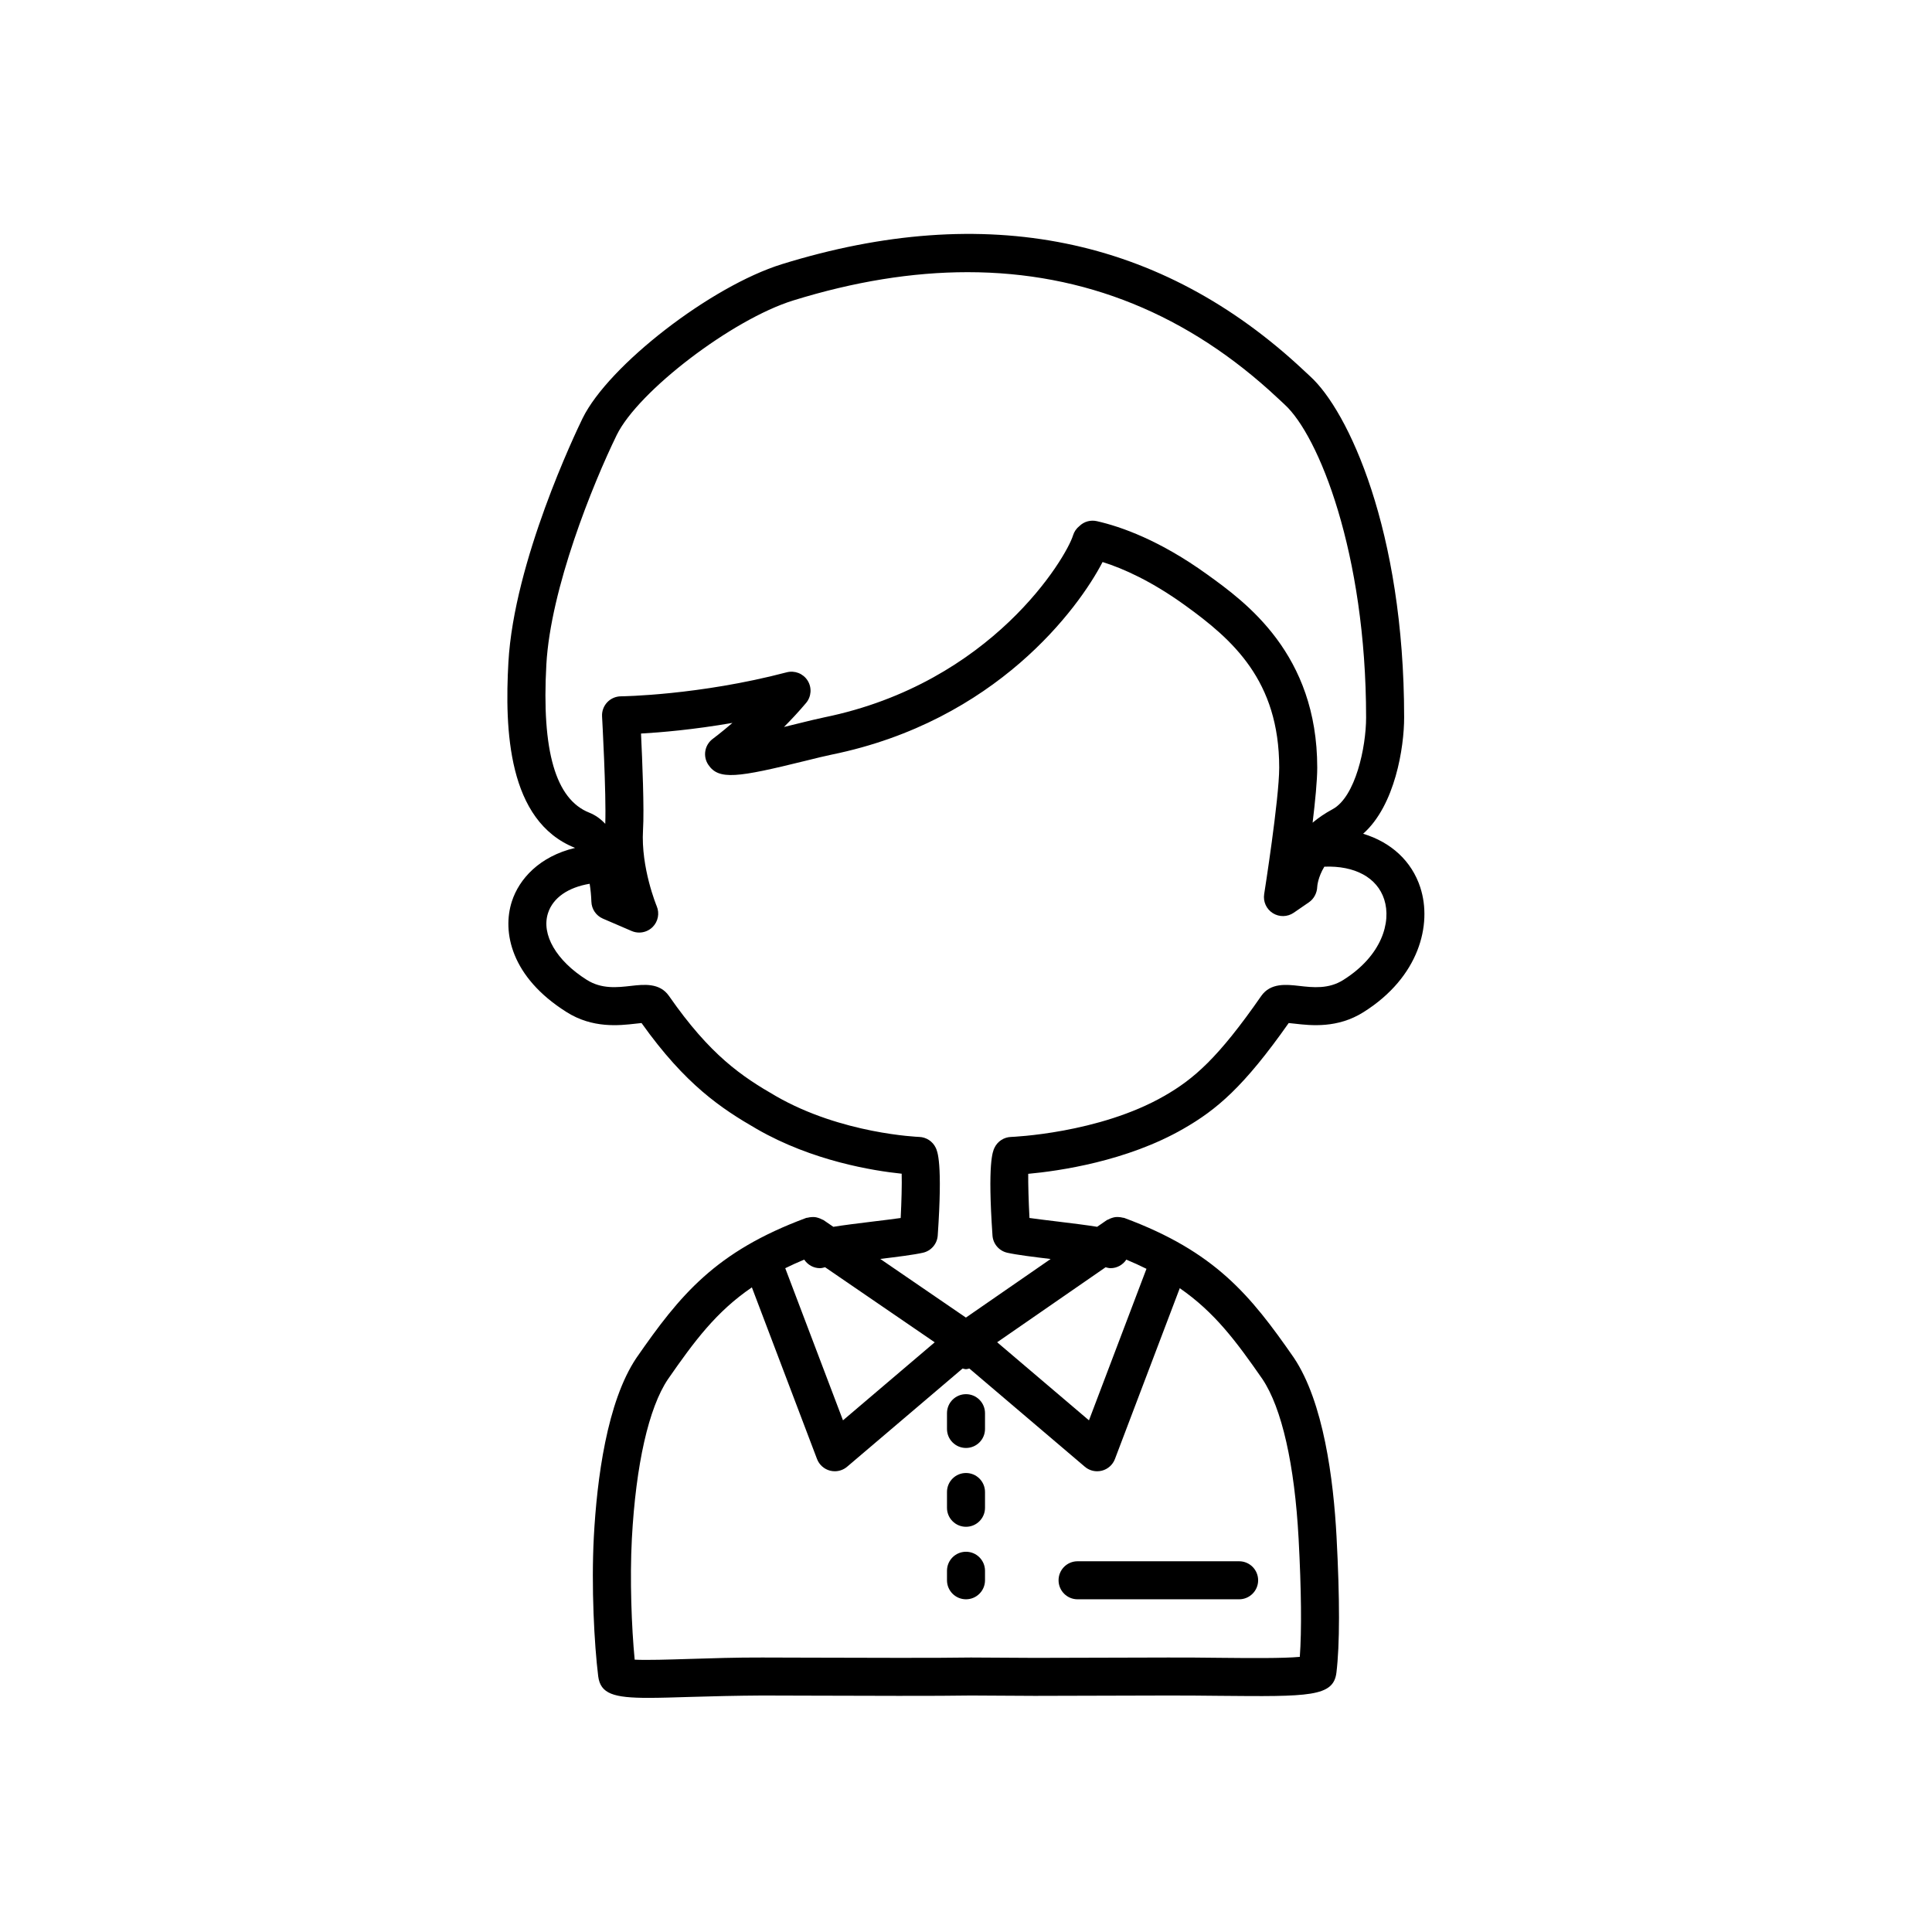 <?xml version="1.0" encoding="UTF-8"?>
<!-- The Best Svg Icon site in the world: iconSvg.co, Visit us! https://iconsvg.co -->
<svg fill="#000000" width="800px" height="800px" version="1.1" viewBox="144 144 512 512" xmlns="http://www.w3.org/2000/svg">
 <g>
  <path d="m520.42 379.25c-2.301-7.106-7.805-12.059-15.176-14.297 8.488-7.519 10.867-22.922 10.867-30.797 0-49.738-14.887-81.32-24.895-90.414l-0.004-0.004-1.676-1.559c-37.785-35.43-84.324-44.898-138.33-28.168-18.781 5.824-45.922 26.809-52.812 40.836-1.855 3.805-18.176 37.957-19.664 64.691-0.984 17.707-0.223 42.051 17.676 49.164-9.473 2.254-14.84 8.254-16.754 14.176-2.629 8.109-0.203 20.074 14.465 29.312 6.918 4.402 14.039 3.578 18.293 3.098 0.496-0.059 1.094-0.129 1.605-0.172 11.656 16.375 21.121 22.648 30.574 28.098 14.688 8.461 30.828 11.055 38.367 11.832 0.074 2.914-0.043 7.367-0.266 11.738-2.164 0.309-4.801 0.629-7.391 0.941-4.348 0.527-7.766 0.961-10.457 1.395l-2.602-1.781c-0.121-0.082-0.262-0.094-0.383-0.164-0.309-0.176-0.621-0.297-0.957-0.406-0.297-0.094-0.582-0.176-0.887-0.215-0.32-0.039-0.633-0.031-0.961-0.008-0.344 0.023-0.664 0.066-0.996 0.156-0.141 0.039-0.277 0.016-0.418 0.066-24.109 8.941-33.445 20.461-44.973 37.074-7.852 11.676-10.473 32.23-11.293 47.418-0.699 13.246 0.105 28.438 1.156 36.965 0.598 4.68 4.106 5.731 13.316 5.731 3.027 0 6.672-0.113 11.031-0.25 5.672-0.176 12.414-0.336 19.105-0.375l12.188 0.035c14.703 0.051 34.844 0.117 43.168-0.035l16.863 0.094 11.809-0.031c5.109-0.023 11.672-0.047 23.57-0.062 4.707-0.012 9.246 0.039 13.539 0.082 23.844 0.223 30.25 0.289 31.047-6.137 0.898-7.379 0.91-19.496 0.031-36.023-0.812-15.164-3.426-35.703-11.336-47.477-11.5-16.555-20.836-28.074-44.93-37.012-0.137-0.051-0.277-0.027-0.414-0.066-0.34-0.094-0.668-0.141-1.02-0.16-0.32-0.02-0.621-0.027-0.934 0.012s-0.605 0.121-0.91 0.223c-0.328 0.105-0.637 0.23-0.938 0.402-0.129 0.074-0.273 0.086-0.398 0.172l-2.562 1.77c-2.699-0.434-6.129-0.871-10.496-1.398-2.606-0.316-5.258-0.633-7.438-0.941-0.23-4.434-0.359-8.922-0.332-11.699 8.078-0.742 26.113-3.301 41.125-11.941 8.867-5.086 16.02-11.137 27.906-28.02 0.512 0.043 1.105 0.113 1.605 0.168 4.254 0.488 11.375 1.297 18.266-3.086 14.746-9.281 18.172-23.238 15.023-32.949zm-231.63-59.152c1.121-20.113 12.254-47.703 18.652-60.82 5.723-11.656 30.629-30.641 46.746-35.645 16.156-5.008 31.574-7.504 46.23-7.504 30.961 0 58.5 11.16 82.223 33.398l1.797 1.672s0.004 0.004 0.004 0.004v0.004c8.965 8.156 21.59 39.277 21.59 82.953 0 7.859-2.82 21.012-8.867 24.281-2.051 1.105-3.809 2.316-5.309 3.578 0.688-5.691 1.227-11.219 1.227-14.57 0-30.188-18.977-43.871-29.172-51.219-12.535-9.039-22.816-12.668-29.234-14.117-1.664-0.375-3.383 0.094-4.606 1.285-0.812 0.637-1.406 1.504-1.707 2.492-1.758 5.762-21.379 39.125-65.984 48.23-1.77 0.363-4.367 1-7.273 1.719-0.949 0.234-2.094 0.516-3.344 0.82 1.938-1.945 3.93-4.082 5.856-6.367 1.414-1.68 1.578-4.082 0.406-5.938-1.172-1.859-3.418-2.734-5.539-2.184-23.305 6.121-43.742 6.363-43.941 6.363-1.379 0.012-2.695 0.59-3.637 1.59-0.941 1.008-1.434 2.356-1.355 3.731 0.012 0.211 1.141 20.453 0.848 28.469-1.184-1.273-2.586-2.305-4.246-2.965-8.918-3.527-12.641-16.371-11.363-39.262zm68.332 157.71c0.938 1.406 2.488 2.269 4.152 2.269 0.457 0 0.918-0.113 1.379-0.246l29.055 19.895-24.309 20.676-15.301-40.316c1.594-0.777 3.242-1.539 5.023-2.277zm121.43 31.66c5.137 7.648 8.543 22.68 9.594 42.328 0.727 13.605 0.832 24.316 0.316 31.289-4.301 0.418-13.539 0.328-21.23 0.254-4.324-0.039-8.906-0.105-13.648-0.078-11.914 0.016-18.488 0.043-23.598 0.062l-11.742 0.031-16.953-0.094c-8.34 0.148-28.414 0.078-43.074 0.035l-12.211-0.035c-6.938-0.023-13.664 0.199-19.43 0.379-5.305 0.164-11.152 0.352-14.379 0.188-0.828-8.582-1.312-21.355-0.746-32.031 1.059-19.672 4.469-34.707 9.551-42.27 7.07-10.188 12.836-17.934 22.254-24.359l17.262 45.48c0.582 1.531 1.871 2.684 3.457 3.094 0.414 0.105 0.836 0.156 1.254 0.156 1.184 0 2.344-0.414 3.266-1.199l30.605-26.031c0.297 0.059 0.574 0.184 0.895 0.184 0.316 0 0.594-0.125 0.895-0.18l30.605 26.031c0.922 0.785 2.082 1.199 3.266 1.199 0.418 0 0.84-0.051 1.254-0.156 1.586-0.41 2.875-1.562 3.457-3.094l17.18-45.266c9.227 6.383 14.938 14.055 21.902 24.082zm-41.559-29.629c0.449 0.125 0.898 0.238 1.344 0.238 1.664 0 3.211-0.859 4.152-2.262 1.902 0.789 3.656 1.602 5.336 2.434l-15.238 40.156-24.328-20.691zm63.012-76.152c-3.902 2.477-8.059 2.008-11.734 1.586-3.371-0.379-7.566-0.859-10.035 2.68-11.398 16.406-17.801 21.953-25.633 26.453-17.363 9.996-40.441 10.887-40.672 10.895-1.875 0.062-3.562 1.164-4.375 2.856-0.461 0.965-1.871 3.894-0.535 23.266 0.152 2.223 1.746 4.078 3.918 4.566 2.492 0.562 6.84 1.098 11.492 1.66l-22.453 15.523-22.699-15.543c4.578-0.555 8.844-1.086 11.309-1.641 2.176-0.488 3.769-2.348 3.922-4.57 1.332-19.371-0.078-22.301-0.539-23.266-0.812-1.691-2.5-2.793-4.375-2.856-0.203-0.008-20.551-0.785-37.973-10.82-9.027-5.199-17.387-10.789-28.328-26.531-2.461-3.543-6.66-3.059-10.031-2.68-3.676 0.422-7.832 0.895-11.766-1.598-8.07-5.086-12.102-12.027-10.266-17.691 1.32-4.082 5.359-6.82 11.035-7.766 0.246 1.543 0.406 3.16 0.457 4.75 0.059 1.957 1.246 3.703 3.043 4.481l7.637 3.289c0.641 0.277 1.32 0.41 1.992 0.41 1.301 0 2.582-0.504 3.547-1.457 1.457-1.445 1.895-3.637 1.098-5.531-0.043-0.102-4.231-10.203-3.633-20.195 0.344-5.516-0.184-18.348-0.531-25.559 5.203-0.293 13.863-1.02 24.23-2.82-3.039 2.617-5.16 4.184-5.199 4.215-2.176 1.598-2.707 4.633-1.199 6.875 2.766 4.109 7.66 3.426 25.812-1.059 2.746-0.68 5.199-1.285 6.875-1.625 43.602-8.898 65.477-38.828 71.801-51.043 5.453 1.711 12.918 5.031 21.82 11.449 12.645 9.117 24.988 19.949 24.988 43.047 0 8.277-3.945 33.258-3.984 33.512-0.316 1.988 0.586 3.973 2.289 5.047 1.703 1.074 3.879 1.031 5.543-0.109l4.043-2.781c1.32-0.906 2.129-2.477 2.184-4.074 0.004-0.164 0.168-2.523 1.883-5.352 8.066-0.324 13.992 2.871 15.867 8.672 1.945 6.004-0.645 14.926-10.824 21.336z"/>
  <path d="m400 513.47c-2.781 0-5.039 2.254-5.039 5.039v4.176c0 2.781 2.254 5.039 5.039 5.039 2.781 0 5.039-2.254 5.039-5.039v-4.176c-0.004-2.781-2.258-5.039-5.039-5.039z"/>
  <path d="m400 534.36c-2.781 0-5.039 2.254-5.039 5.039v4.176c0 2.781 2.254 5.039 5.039 5.039 2.781 0 5.039-2.254 5.039-5.039v-4.176c-0.004-2.785-2.258-5.039-5.039-5.039z"/>
  <path d="m400 555.23c-2.781 0-5.039 2.254-5.039 5.039v2.519c0 2.781 2.254 5.039 5.039 5.039 2.781 0 5.039-2.254 5.039-5.039v-2.519c-0.004-2.781-2.258-5.039-5.039-5.039z"/>
  <path d="m424.53 562.79c0 2.781 2.254 5.039 5.039 5.039h42.812c2.781 0 5.039-2.254 5.039-5.039 0-2.781-2.254-5.039-5.039-5.039h-42.812c-2.785 0-5.039 2.254-5.039 5.039z"/>
 </g>
</svg>